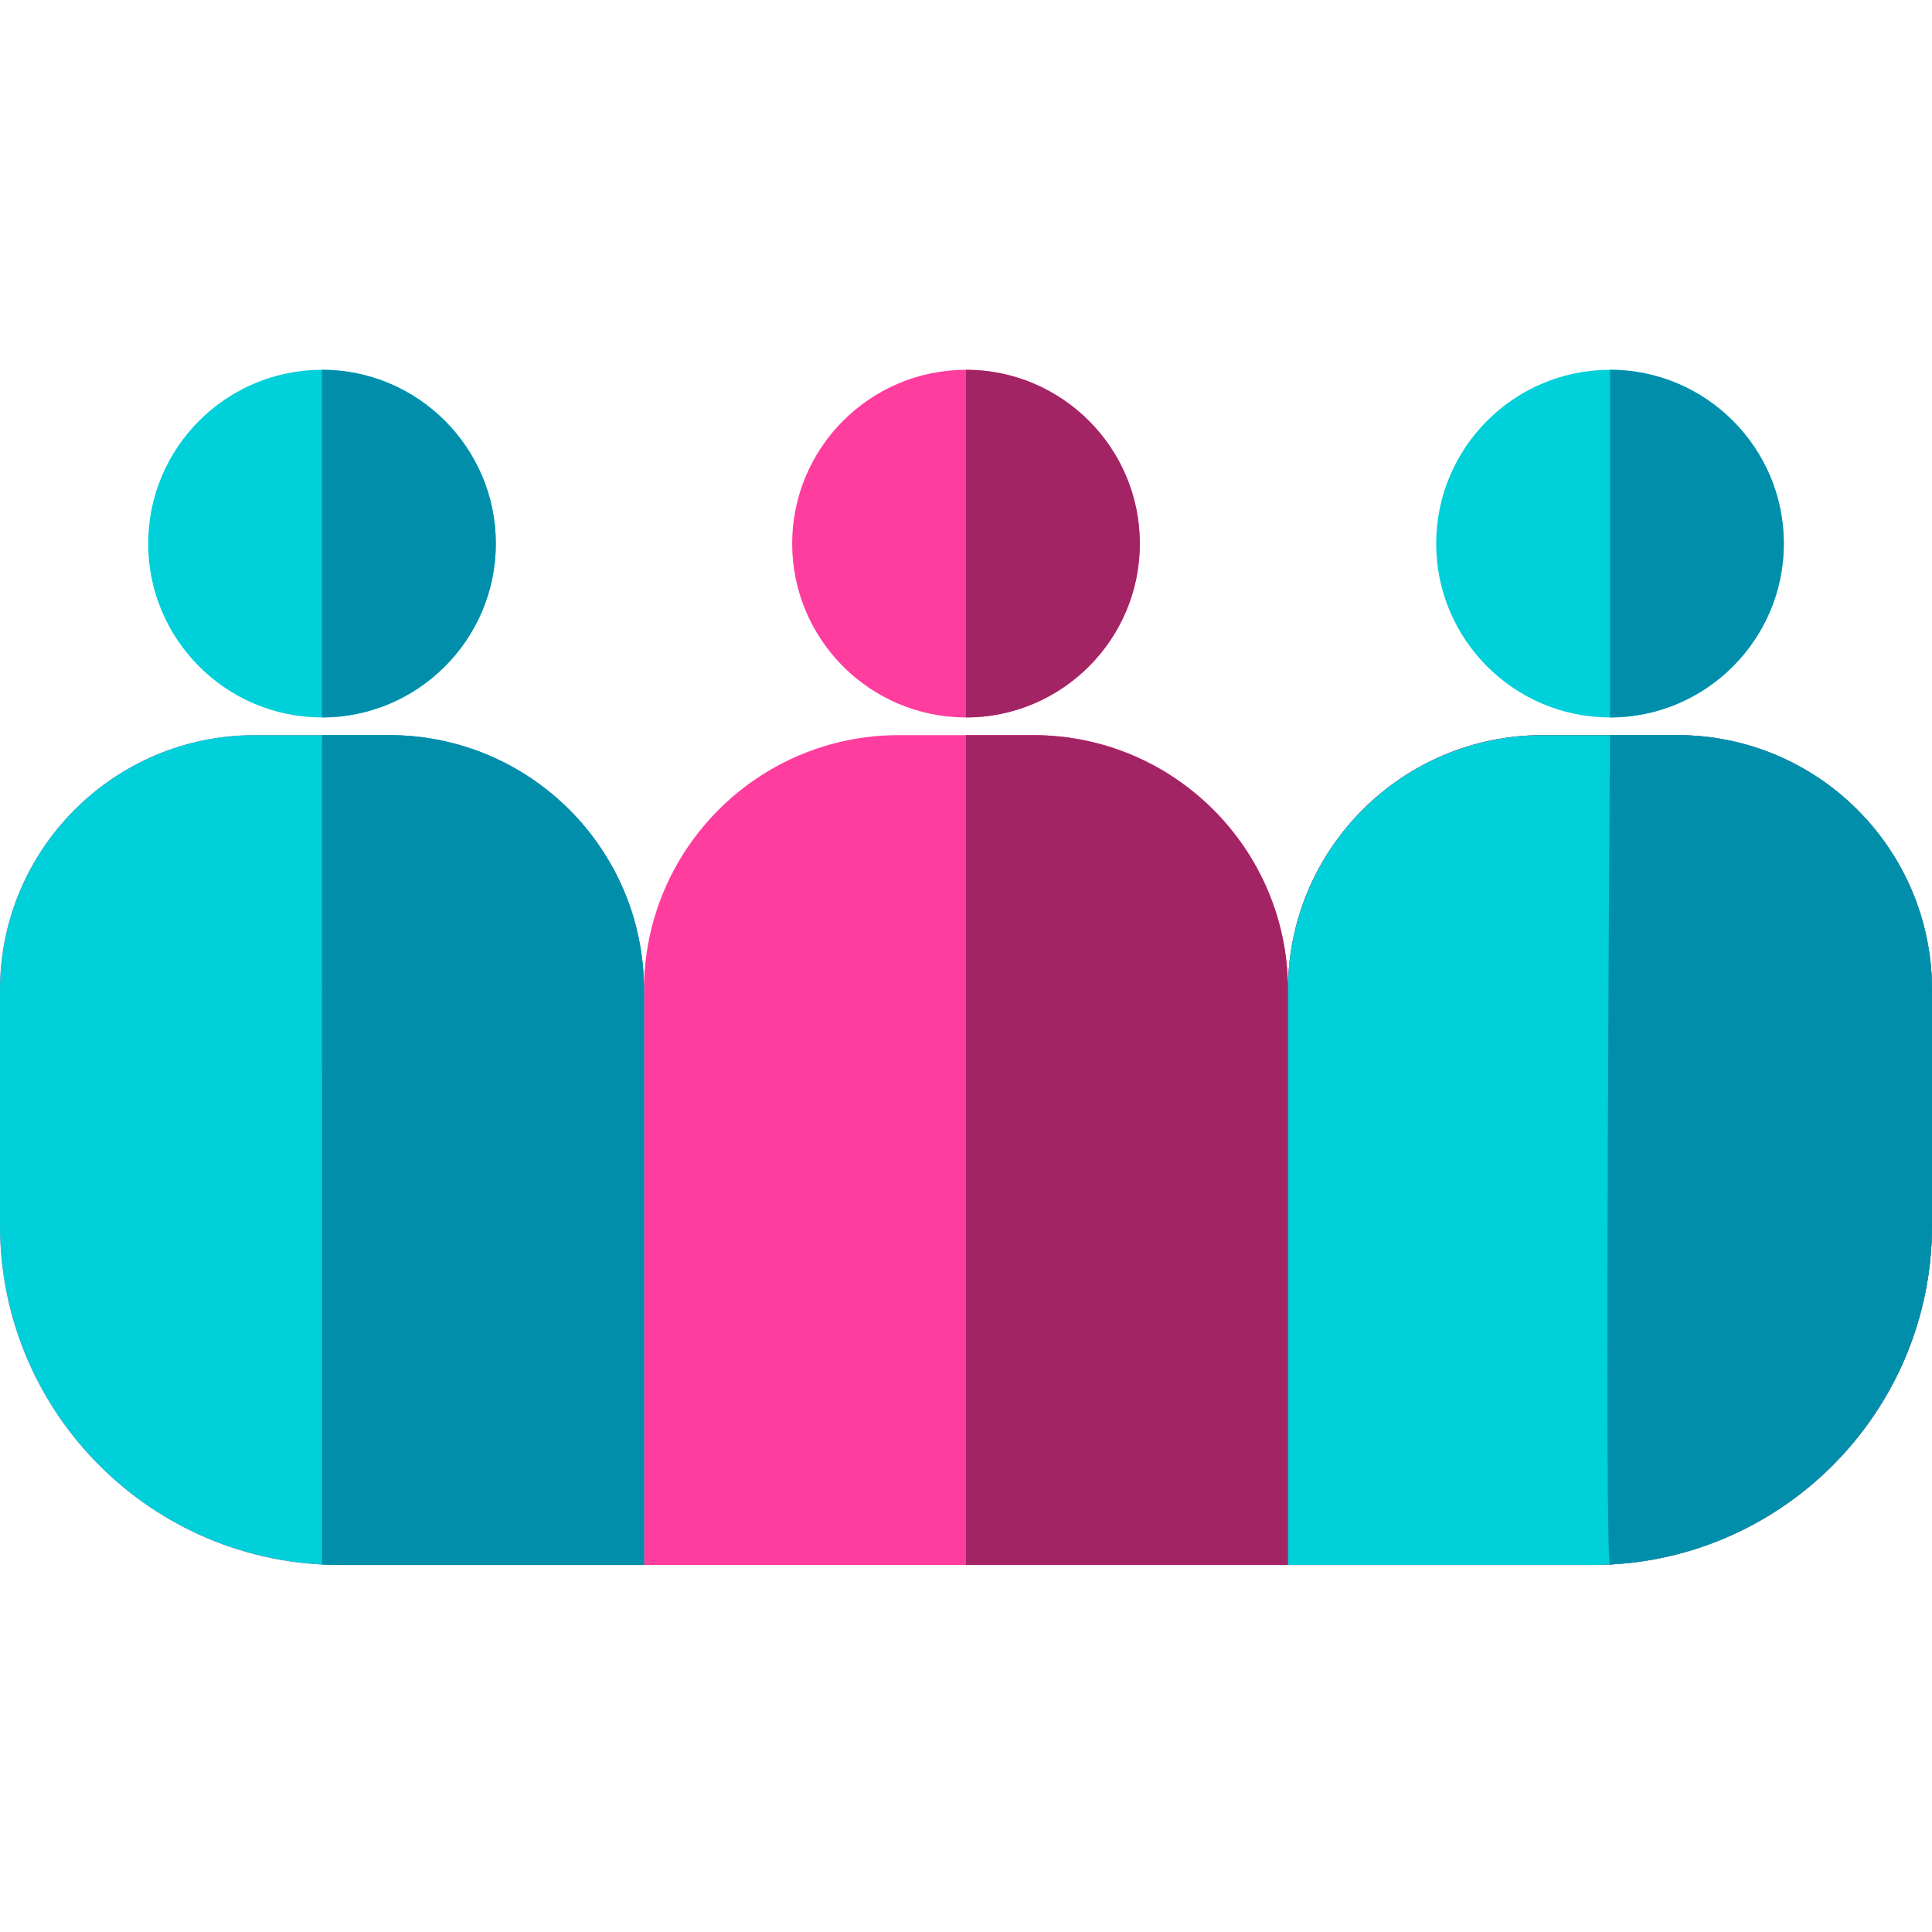<svg height="512pt" viewBox="0 -98 512 512" width="512pt" xmlns="http://www.w3.org/2000/svg"><path d="m444.48 96.82h-35.629c-37.289 0-67.52 30.23-67.52 67.52 0-37.289-30.227-67.52-67.52-67.52h-35.629c-37.289 0-67.52 30.23-67.52 67.52 0-37.289-30.227-67.52-67.52-67.52h-35.625c-37.289 0-67.52 30.23-67.52 67.52v62.391c0 49.703 40.293 90 90 90h332c49.707 0 90-40.297 90-90v-62.391c0-37.289-30.23-67.52-67.52-67.52zm0 0" fill="#ff3d9e"/><path d="m444.48 96.82h-35.629c-37.289 0-67.52 30.23-67.52 67.52 0-37.289-30.227-67.52-67.52-67.52h-17.812v219.91h166c49.707 0 90-40.297 90-90v-62.391c0-37.289-30.23-67.52-67.52-67.52zm0 0" fill="#a32464"/><path d="m131.398 46.066c0-25.402-20.664-46.066-46.066-46.066-25.398 0-46.062 20.664-46.062 46.066s20.664 46.066 46.062 46.066c25.402 0 46.066-20.668 46.066-46.066zm0 0" fill="#00d0d9"/><path d="m131.398 46.066c0-25.402-20.664-46.066-46.066-46.066v92.129c25.402.004 46.066-20.664 46.066-46.062zm0 0" fill="#008eab"/><path d="m426.668 0c-25.402 0-46.066 20.664-46.066 46.066s20.664 46.066 46.066 46.066c25.398 0 46.062-20.664 46.062-46.066s-20.664-46.066-46.062-46.066zm0 0" fill="#00d0d9"/><path d="m426.668 0v92.133c25.398 0 46.062-20.664 46.062-46.066s-20.664-46.066-46.062-46.066zm0 0" fill="#008eab"/><path d="m170.668 316.73h-80.668c-49.707 0-90-40.297-90-90v-62.391c0-37.289 30.23-67.52 67.52-67.52h35.629c37.289 0 67.516 30.23 67.516 67.52v152.391zm0 0" fill="#00d0d9"/><path d="m103.148 96.82h-17.812l.004 219.789c1.543.078 3.098.121 4.66.121h80.668v-152.391c0-37.289-30.23-67.52-67.52-67.52zm0 0" fill="#008eab"/><path d="m422 316.73h-80.668v-152.391c0-37.289 30.23-67.52 67.52-67.52h35.629c37.289 0 67.52 30.23 67.52 67.52v62.391c0 49.703-40.293 90-90 90zm0 0" fill="#00d0d9"/><path d="m426.668 96.82h17.812c37.289 0 67.52 30.23 67.52 67.52v62.391c0 48.141-37.801 87.457-85.344 89.879-1.539.082.012-219.789.012-219.789zm0 0" fill="#008eab"/><path d="m256 0c-25.398 0-46.066 20.664-46.066 46.066s20.668 46.066 46.066 46.066 46.066-20.664 46.066-46.066-20.664-46.066-46.066-46.066zm0 0" fill="#ff3d9e"/><path d="m256 0v92.133c25.398 0 46.066-20.664 46.066-46.066s-20.664-46.066-46.066-46.066zm0 0" fill="#a32464"/></svg>